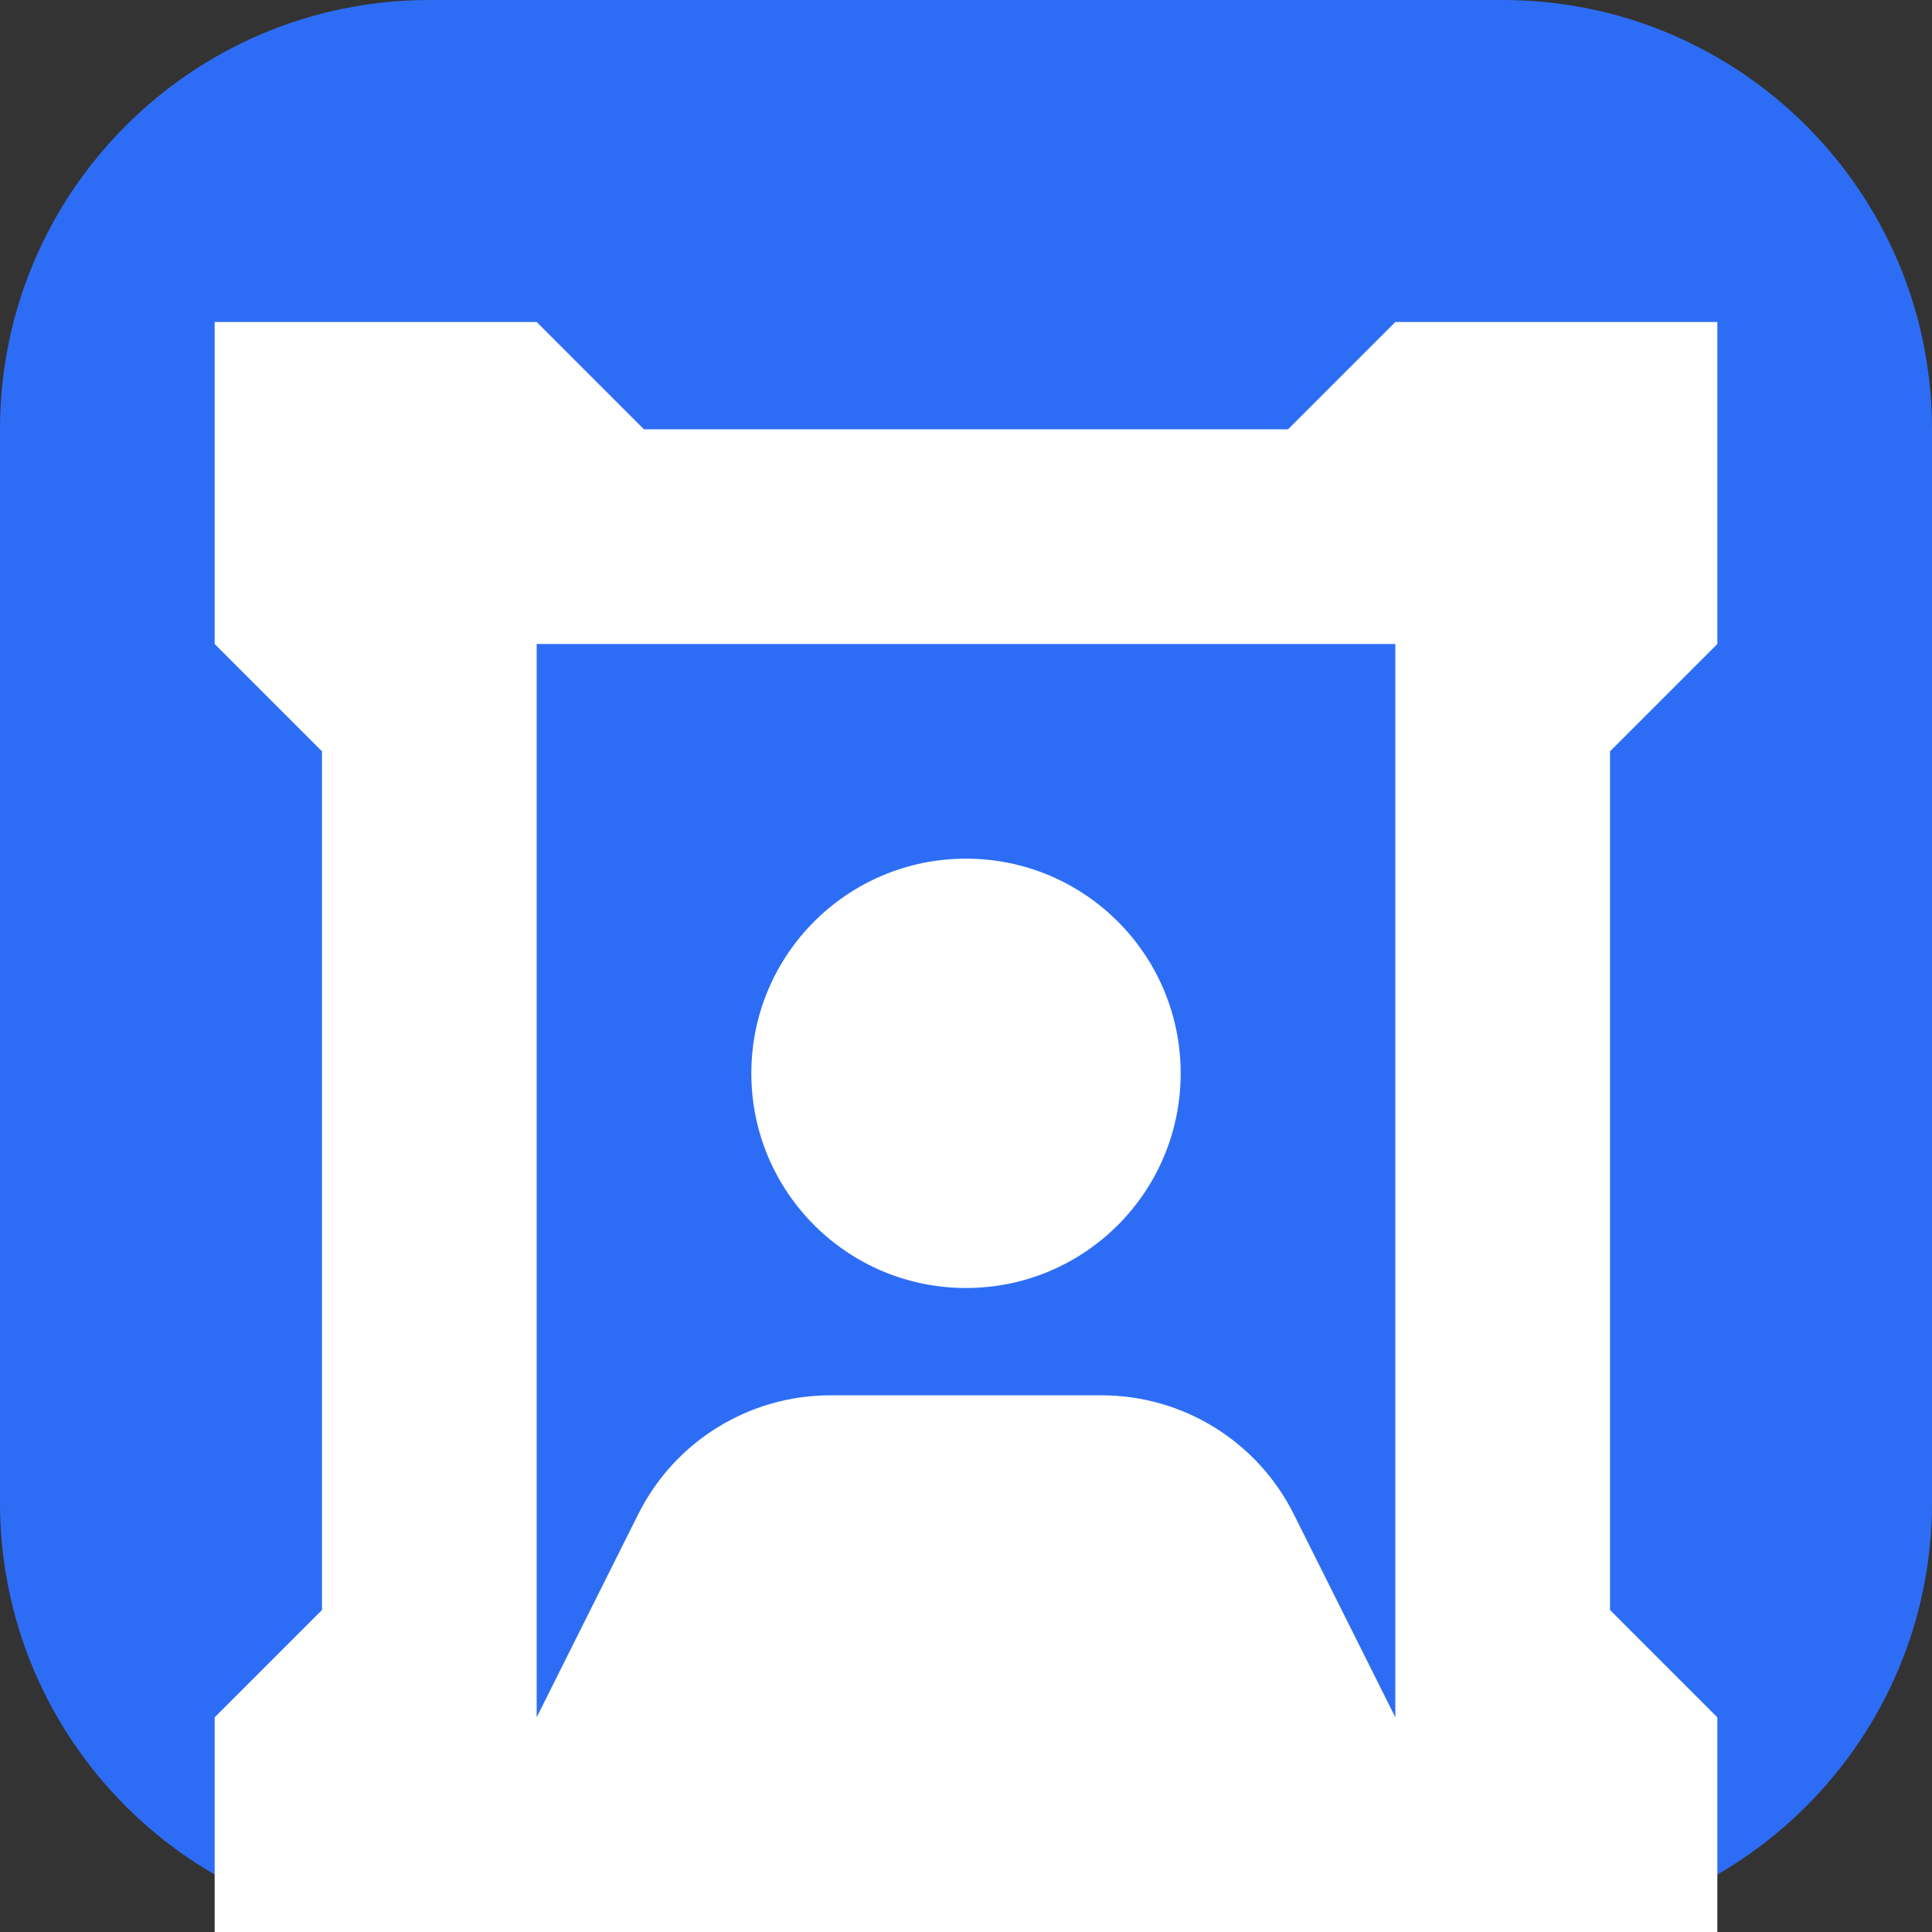 <svg width="18" height="18" viewBox="0 0 18 18" fill="none" xmlns="http://www.w3.org/2000/svg">
<rect x="0" y="0" width="18" height="18" fill="#333333" stroke="none"/>
<g clip-path="url(#clip0_607_471)">
<path d="M0 4C0 1.791 1.791 0 4 0H14C16.209 0 18 1.791 18 4V14C18 16.209 16.209 18 14 18H4C1.791 18 0 16.209 0 14V4Z" fill="#2D6DF6"/>
<path d="M11 10C11 11.105 10.105 12 9 12C7.895 12 7 11.105 7 10C7 8.895 7.895 8 9 8C10.105 8 11 8.895 11 10Z" fill="white"/>
<path fill-rule="evenodd" clip-rule="evenodd" d="M2 3V6L3 7V15L2 16V19H5L6 18H12L13 19H16V16L15 15V7L16 6V3H13L12 4H6L5 3H2ZM13 6H5V16L5.947 14.106C6.286 13.428 6.979 13 7.736 13H10.264C11.021 13 11.714 13.428 12.053 14.106L13 16V6Z" fill="white"/>
</g>
<defs>
<clipPath id="clip0_607_471">
<rect width="18" height="18" fill="white"/>
</clipPath>
</defs>
</svg>

